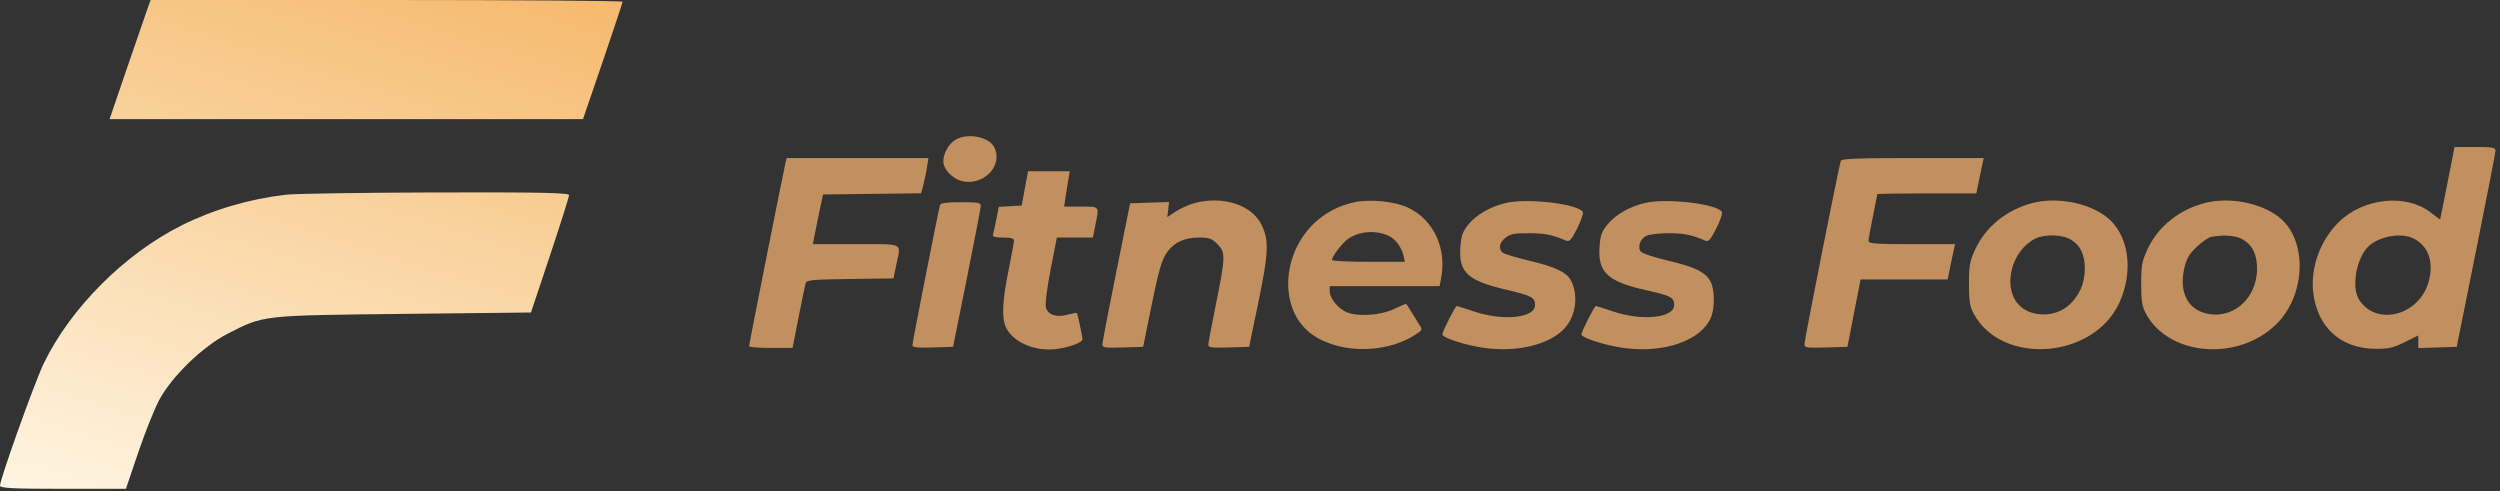 <?xml version="1.0" encoding="UTF-8"?> <svg xmlns="http://www.w3.org/2000/svg" width="514" height="101" viewBox="0 0 514 101" fill="none"><rect x="0" y="0" width="514" height="101" fill="#333333" stroke="none"/> <path fill-rule="evenodd" clip-rule="evenodd" d="M196.565 28.665C195.136 29.44 193.949 31.474 193.949 33.146C193.949 34.957 196.122 37.047 198.312 37.34C202.706 37.929 206.269 33.734 204.377 30.199C203.271 28.133 199.068 27.307 196.565 28.665ZM503.614 35.559C503.045 38.492 502.376 41.85 502.127 43.022L501.675 45.151L499.674 43.624C494.639 39.78 485.942 40.705 480.895 45.621C477.062 49.355 474.996 55.014 475.597 60.13C476.437 67.279 481.235 71.649 488.313 71.712C491.102 71.736 492.028 71.529 494.401 70.353L497.199 68.966V70.268V71.571L501.15 71.439L505.102 71.308L509.073 51.561C511.257 40.7 513.054 31.456 513.065 31.019C513.085 30.317 512.592 30.224 508.868 30.224H504.649L503.614 35.559ZM161.49 33.516C161.056 35.335 154 70.811 154 71.179C154 71.375 156.014 71.535 158.475 71.535H162.95L164.176 65.293C164.85 61.86 165.504 58.698 165.63 58.266C165.835 57.562 166.778 57.469 174.779 57.358L183.699 57.235L184.264 54.512C185.25 49.766 186.08 50.199 175.997 50.199H167.124L167.401 48.724C167.553 47.912 168.023 45.614 168.444 43.616L169.21 39.985L179.295 39.862L189.379 39.74L189.83 38.047C190.078 37.115 190.417 35.485 190.584 34.424L190.888 32.494H176.311H161.735L161.49 33.516ZM378.471 33.062C378.105 34.036 370.996 69.869 370.996 70.741C370.996 71.494 371.395 71.557 375.412 71.438L379.829 71.308L381.182 64.385L382.535 57.462H391.488H400.439L400.964 54.852C401.252 53.417 401.595 51.782 401.726 51.22L401.964 50.199H393.062C385.766 50.199 384.161 50.085 384.161 49.568C384.161 49.221 384.57 46.951 385.069 44.524C385.568 42.097 385.977 40.032 385.977 39.935C385.977 39.837 390.559 39.758 396.159 39.758H406.341L406.865 37.147C407.154 35.712 407.496 34.078 407.628 33.516L407.866 32.494H393.275C382.02 32.494 378.636 32.624 378.471 33.062ZM210.711 38.736L210.065 42.255L207.709 42.391L205.353 42.527L204.845 45.114C204.566 46.538 204.253 47.958 204.151 48.27C204.019 48.672 204.62 48.837 206.22 48.837C207.821 48.837 208.476 49.016 208.476 49.455C208.476 49.796 207.965 52.582 207.341 55.647C206.045 62.012 205.908 65.557 206.887 67.449C208.458 70.488 212.936 72.328 217.327 71.739C219.984 71.383 222.549 70.413 222.549 69.765C222.549 69.169 221.571 64.541 221.406 64.355C221.336 64.277 220.461 64.433 219.461 64.702C217.139 65.327 215.416 64.721 215.019 63.14C214.856 62.49 215.291 59.08 216.008 55.407L217.288 48.837H220.991H224.693L225.21 46.264C226.007 42.295 226.153 42.481 222.26 42.481H218.794L219.075 40.552C219.23 39.491 219.489 37.857 219.65 36.92L219.944 35.218H215.65H211.357L210.711 38.736ZM245.612 41.755C244.439 42.071 242.696 42.848 241.738 43.482L239.996 44.635L240.176 43.086L240.357 41.537L236.354 41.668L232.35 41.8L229.514 55.873C227.955 63.614 226.669 70.311 226.656 70.758C226.637 71.49 227.048 71.557 230.834 71.439L235.033 71.308L236.269 65.18C238.259 55.318 238.821 53.328 240.086 51.67C241.57 49.724 243.619 48.837 246.63 48.837C248.588 48.837 249.155 49.044 250.276 50.164C252 51.888 251.982 52.706 250.014 62.456C249.14 66.785 248.425 70.606 248.425 70.948C248.425 71.439 249.31 71.542 252.624 71.439L256.823 71.308L258.748 62.002C260.851 51.837 260.94 49.287 259.303 46.08C257.264 42.082 251.343 40.212 245.612 41.755ZM278.509 41.569C275.26 42.26 272.358 43.789 270.065 46.021C263.585 52.327 263.062 63.068 268.987 68.139C274.241 72.637 284.322 73.007 290.792 68.94C292.52 67.854 292.525 67.844 291.754 66.667C291.328 66.017 290.578 64.803 290.086 63.97C289.594 63.137 289.131 62.456 289.055 62.456C288.98 62.456 287.825 62.965 286.49 63.586C283.614 64.925 278.72 65.156 276.589 64.054C274.879 63.17 273.393 61.238 273.393 59.898V58.824H284.686H295.978L296.262 57.406C297.508 51.175 294.843 45.297 289.611 42.739C286.932 41.43 281.743 40.883 278.509 41.569ZM309.711 41.708C306.426 42.46 303.532 44.123 301.835 46.233C300.727 47.613 300.422 48.483 300.259 50.74C299.881 55.968 301.673 57.67 309.507 59.521C314.943 60.805 315.612 61.157 315.612 62.727C315.612 65.369 309.076 66.056 303.085 64.045C301.225 63.421 299.609 62.91 299.493 62.91C299.223 62.91 296.545 68.201 296.545 68.736C296.545 69.466 301.455 71.036 305.366 71.557C311.953 72.433 318.406 70.883 321.512 67.678C324.004 65.108 324.628 60.738 322.952 57.606C322.081 55.977 319.672 54.842 314.499 53.619C311.78 52.977 309.284 52.226 308.952 51.95C308 51.16 308.244 49.893 309.545 48.87C310.538 48.089 311.366 47.932 314.425 47.949C317.682 47.967 319.171 48.269 322.055 49.495C322.666 49.755 323.115 49.245 324.242 47.013C325.022 45.467 325.563 43.95 325.445 43.64C324.806 41.978 314.213 40.676 309.711 41.708ZM338.31 41.708C335.021 42.461 332.131 44.124 330.427 46.243C329.284 47.665 329.013 48.467 328.86 50.873C328.528 56.084 330.583 57.926 338.744 59.733C343.512 60.789 344.212 61.173 344.212 62.727C344.212 65.369 337.676 66.056 331.685 64.045C329.825 63.421 328.209 62.91 328.093 62.91C327.822 62.91 325.145 68.201 325.145 68.736C325.145 69.466 330.055 71.036 333.966 71.557C342.207 72.653 349.749 70.005 351.758 65.308C352.579 63.39 352.556 59.566 351.713 57.938C350.698 55.973 348.529 54.895 342.971 53.592C340.191 52.94 337.676 52.117 337.382 51.763C336.594 50.815 337.21 49.07 338.548 48.461C339.19 48.168 341.288 47.938 343.212 47.949C346.303 47.967 347.786 48.275 350.655 49.495C351.266 49.755 351.715 49.245 352.842 47.013C353.622 45.467 354.163 43.95 354.044 43.64C353.406 41.978 342.812 40.676 338.31 41.708ZM417.933 41.73C412.606 43.091 408.265 46.596 406.099 51.284C404.976 53.713 404.817 54.594 404.818 58.37C404.819 61.924 404.991 63.003 405.799 64.499C411.595 75.234 430.444 73.807 435.743 62.232C438.79 55.576 437.642 48.063 433.041 44.553C429.242 41.656 422.877 40.466 417.933 41.73ZM453.342 41.73C448.016 43.091 443.674 46.596 441.508 51.284C440.385 53.713 440.226 54.594 440.227 58.37C440.228 61.924 440.401 63.003 441.209 64.499C445.902 73.191 460.069 74.374 467.934 66.729C474.212 60.628 474.479 49.152 468.45 44.553C464.651 41.656 458.287 40.466 453.342 41.73ZM193.276 42.141C192.968 43.062 187.591 70.346 187.593 70.985C187.593 71.429 188.6 71.538 191.772 71.439L195.951 71.308L198.787 57.235C200.346 49.495 201.632 42.805 201.645 42.368C201.664 41.668 201.177 41.574 197.567 41.574C194.691 41.574 193.41 41.743 193.276 42.141ZM285.609 48.533C286.934 49.176 288.185 50.89 288.565 52.582L288.845 53.831H281.346C277.222 53.831 273.847 53.657 273.847 53.444C273.847 52.741 275.869 50.071 277.081 49.174C279.337 47.503 282.932 47.233 285.609 48.533ZM425.79 49.273C427.741 50.462 428.652 52.383 428.64 55.283C428.628 58.279 427.474 60.892 425.335 62.77C422.326 65.412 417.223 65.249 414.855 62.435C411.708 58.694 413.641 51.481 418.436 49.073C420.382 48.095 424.021 48.194 425.79 49.273ZM461.2 49.273C463.151 50.462 464.061 52.383 464.049 55.283C464.023 61.603 458.73 65.993 453.152 64.322C449.613 63.261 448.06 59.814 449.069 55.253C449.52 53.211 450.03 52.314 451.597 50.802C452.677 49.76 454.033 48.818 454.61 48.707C457.252 48.203 459.805 48.422 461.2 49.273ZM496.273 49.055C499.357 50.65 500.473 53.975 499.289 58.046C497.296 64.901 488.624 67.113 485.062 61.675C483.359 59.076 484.47 52.904 487.063 50.559C489.336 48.504 493.798 47.775 496.273 49.055Z" fill="#C1905E"></path> <path fill-rule="evenodd" clip-rule="evenodd" d="M30.555 1.125C30.324 1.744 28.422 7.256 26.331 13.375L22.526 24.5H71.194H119.862L123.931 12.611C126.169 6.072 128 0.559 128 0.361C128 0.163 106.17 0 79.487 0H30.975L30.555 1.125ZM58.804 40.031C51.195 40.914 43.81 43.09 37.25 46.382C25.567 52.245 14.46 63.39 8.98 74.75C7.128 78.591 0 98.513 0 99.852C0 100.366 2.672 100.5 12.944 100.5H25.887L28.474 92.875C29.897 88.681 31.872 83.787 32.861 82C35.514 77.211 41.763 71.201 46.75 68.642C54.273 64.781 53.605 64.856 82.957 64.536L109.165 64.25L113.083 52.508C115.237 46.05 117 40.481 117 40.133C117 39.629 111.412 39.514 89.625 39.566C74.569 39.602 60.7 39.812 58.804 40.031Z" fill="url(#paint0_linear_636_127)"></path> <defs> <linearGradient id="paint0_linear_636_127" x1="1.25049e-05" y1="101" x2="41.369" y2="-27.82" gradientUnits="userSpaceOnUse"> <stop stop-color="#FFF5E3"></stop> <stop offset="0" stop-color="#FFF5E3"></stop> <stop offset="1" stop-color="#F5B96C"></stop> </linearGradient> </defs> </svg> 